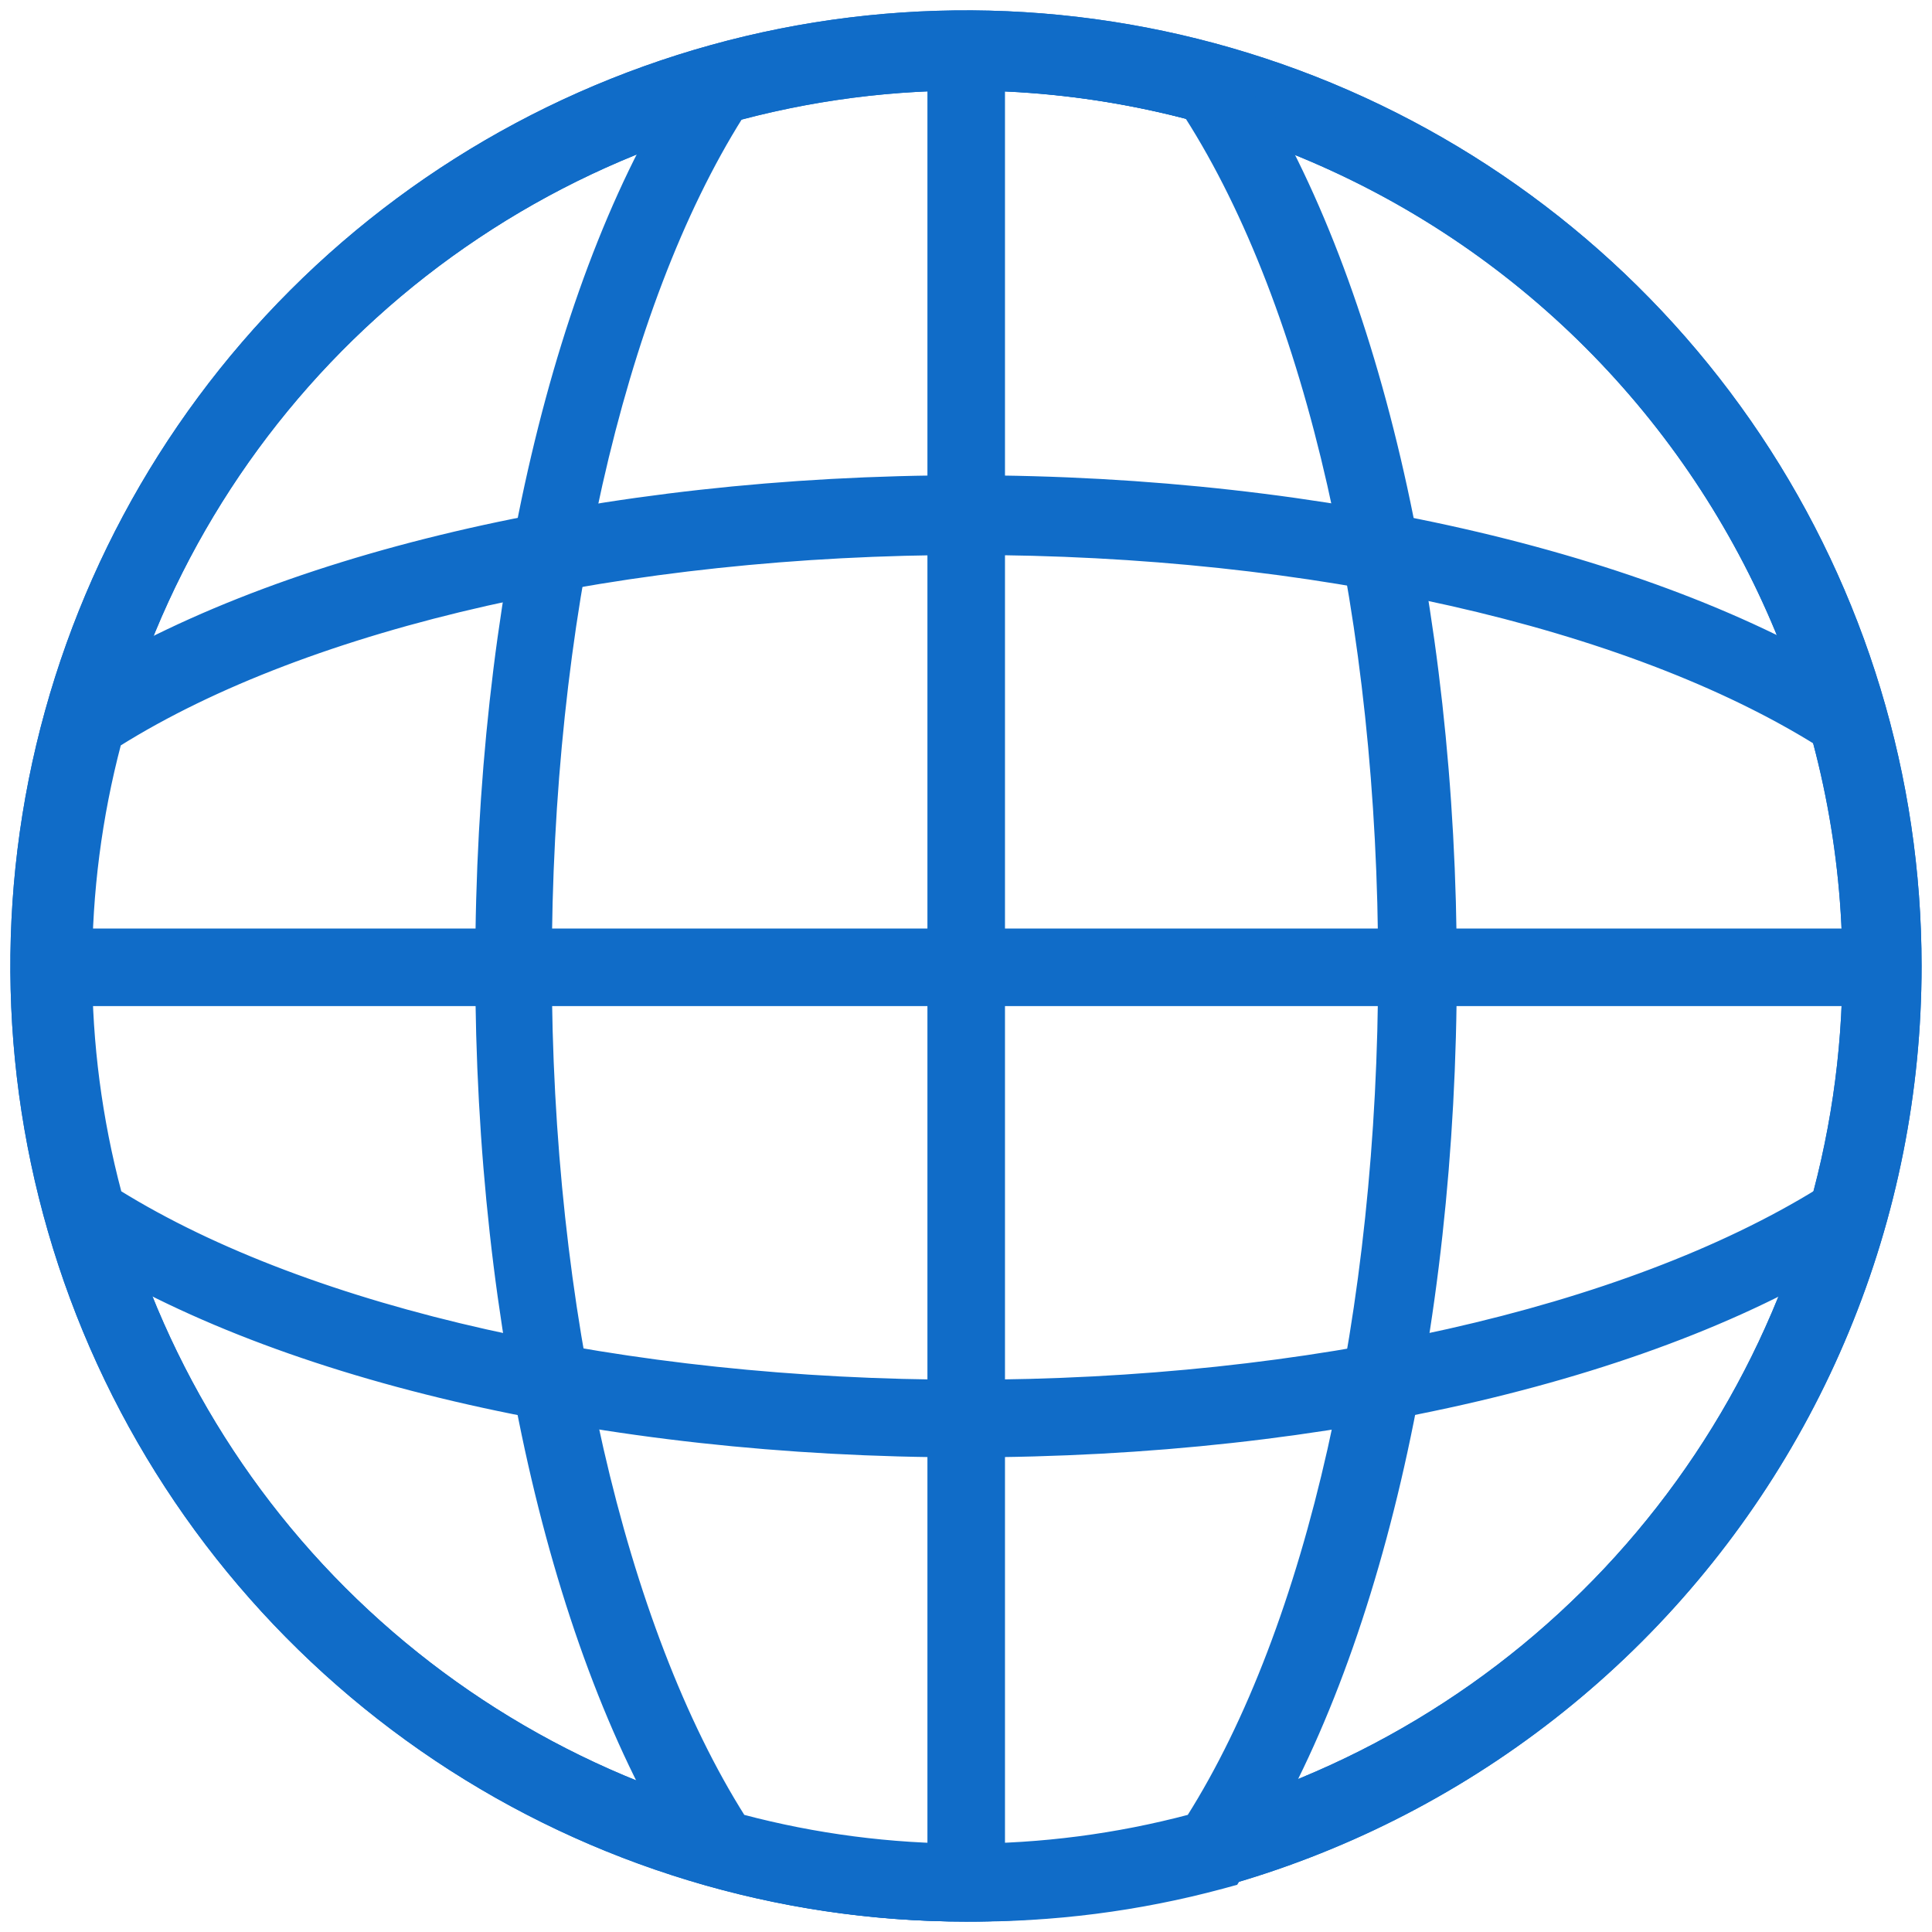 <svg width="28" height="28" viewBox="0 0 28 28" fill="none" xmlns="http://www.w3.org/2000/svg">
<path d="M6.333 25.474C8.602 26.99 11.27 27.799 14 27.799C15.812 27.799 17.607 27.443 19.281 26.749C20.955 26.056 22.476 25.039 23.758 23.758C25.039 22.476 26.056 20.955 26.749 19.281C27.443 17.607 27.799 15.812 27.799 14C27.799 11.27 26.99 8.602 25.474 6.333C23.957 4.064 21.802 2.295 19.281 1.25C16.759 0.206 13.985 -0.067 11.308 0.465C8.631 0.998 6.172 2.312 4.242 4.242C2.312 6.172 0.998 8.631 0.465 11.308C-0.067 13.985 0.206 16.759 1.25 19.281C2.295 21.802 4.064 23.957 6.333 25.474ZM6.908 3.41C9.007 2.008 11.475 1.261 14 1.262C17.381 1.267 20.622 2.611 23.013 5.002C25.403 7.393 26.748 10.634 26.752 14.015C26.754 16.54 26.007 19.008 24.605 21.107C23.203 23.207 21.211 24.843 18.879 25.81C16.547 26.777 13.981 27.03 11.505 26.538C9.029 26.046 6.754 24.831 4.969 23.046C3.184 21.261 1.969 18.986 1.477 16.51C0.985 14.034 1.238 11.468 2.205 9.136C3.171 6.804 4.808 4.811 6.908 3.41Z" fill="#106CC8" stroke="#106CC8" stroke-width="0.1"/>
<path d="M6.333 25.474C8.602 26.99 11.27 27.799 14 27.799C15.812 27.799 17.607 27.443 19.281 26.749C20.955 26.056 22.476 25.039 23.758 23.758C25.039 22.476 26.056 20.955 26.749 19.281C27.443 17.607 27.799 15.812 27.799 14C27.799 11.27 26.99 8.602 25.474 6.333C23.957 4.064 21.802 2.295 19.281 1.25C16.759 0.206 13.985 -0.067 11.308 0.465C8.631 0.998 6.172 2.312 4.242 4.242C2.312 6.172 0.998 8.631 0.465 11.308C-0.067 13.985 0.206 16.759 1.25 19.281C2.295 21.802 4.064 23.957 6.333 25.474ZM6.908 3.41C9.007 2.008 11.475 1.261 14 1.262C17.381 1.267 20.622 2.611 23.013 5.002C25.403 7.393 26.748 10.634 26.752 14.015C26.754 16.54 26.007 19.008 24.605 21.107C23.203 23.207 21.211 24.843 18.879 25.81C16.547 26.777 13.981 27.03 11.505 26.538C9.029 26.046 6.754 24.831 4.969 23.046C3.184 21.261 1.969 18.986 1.477 16.51C0.985 14.034 1.238 11.468 2.205 9.136C3.171 6.804 4.808 4.811 6.908 3.41Z" fill="#106CC8" stroke="#106CC8" stroke-width="0.1"/>
<path d="M10.093 27.218L10.104 27.235L10.122 27.24L10.29 27.286C10.29 27.286 10.29 27.286 10.29 27.286C11.498 27.624 12.746 27.797 14 27.799C15.253 27.809 16.501 27.65 17.711 27.324L17.711 27.324L17.879 27.278L17.898 27.273L17.908 27.257L17.999 27.112C17.999 27.112 17.999 27.112 18 27.112C19.924 24.198 21.063 19.306 21.063 14.053C21.063 8.8 19.916 3.916 18 1.002C18 1.002 17.999 1.002 17.999 1.002L17.908 0.857L17.898 0.841L17.879 0.836L17.711 0.79C17.711 0.79 17.711 0.79 17.711 0.79C15.284 0.108 12.717 0.108 10.29 0.79C10.29 0.79 10.29 0.79 10.29 0.79L10.122 0.836L10.104 0.841L10.093 0.857L10.002 1.002C8.077 3.878 6.938 8.755 6.938 14.015C6.938 19.275 8.085 24.16 10.002 27.074C10.002 27.074 10.002 27.074 10.002 27.074L10.093 27.218ZM17.246 26.346C15.119 26.91 12.882 26.91 10.755 26.346C9.012 23.583 7.947 18.98 7.947 14.007C7.947 9.034 8.981 4.447 10.725 1.676C12.853 1.119 15.088 1.119 17.216 1.676C18.989 4.454 20.023 9.034 20.023 14.015C20.023 18.996 18.989 23.583 17.246 26.346Z" fill="#106CC8" stroke="#106CC8" stroke-width="0.1"/>
<path d="M14.515 0.754V0.704H14.465H13.541H13.491V0.754V27.283V27.333H13.541H14.465H14.515V27.283V0.754Z" fill="#106CC8" stroke="#106CC8" stroke-width="0.1"/>
<path d="M27.318 13.557V13.507H27.268H0.738H0.688V13.557V14.481V14.531H0.738H27.268H27.318V14.481V13.557Z" fill="#106CC8" stroke="#106CC8" stroke-width="0.1"/>
<path d="M0.94 18.006L0.94 18.006L0.941 18.007C3.863 19.932 8.74 21.071 14 21.071C19.261 21.071 24.138 19.932 27.059 17.999L27.06 17.999L27.205 17.899L27.221 17.889L27.225 17.871L27.271 17.704C27.271 17.703 27.271 17.703 27.271 17.703C27.946 15.276 27.946 12.71 27.271 10.283L27.225 10.115L27.22 10.096L27.204 10.085L27.059 9.994C27.059 9.994 27.059 9.994 27.059 9.994C24.137 8.108 19.261 6.938 14 6.938C8.74 6.938 3.863 8.092 0.941 10.002L0.797 10.093L0.78 10.104L0.775 10.122L0.729 10.29C0.729 10.29 0.729 10.29 0.729 10.29C0.055 12.718 0.055 15.284 0.729 17.711L0.775 17.879L0.78 17.897L0.795 17.907L0.94 18.006ZM1.714 17.297L1.712 17.288C1.145 15.152 1.144 12.907 1.707 10.771C4.478 9.035 9.065 7.993 14.038 7.993C19.012 7.993 23.599 9.035 26.37 10.771C26.931 12.9 26.931 15.139 26.37 17.269C23.561 19.005 18.973 20.046 14 20.046C9.054 20.046 4.49 19.016 1.714 17.297Z" fill="#106CC8" stroke="#106CC8" stroke-width="0.1"/>
</svg>
